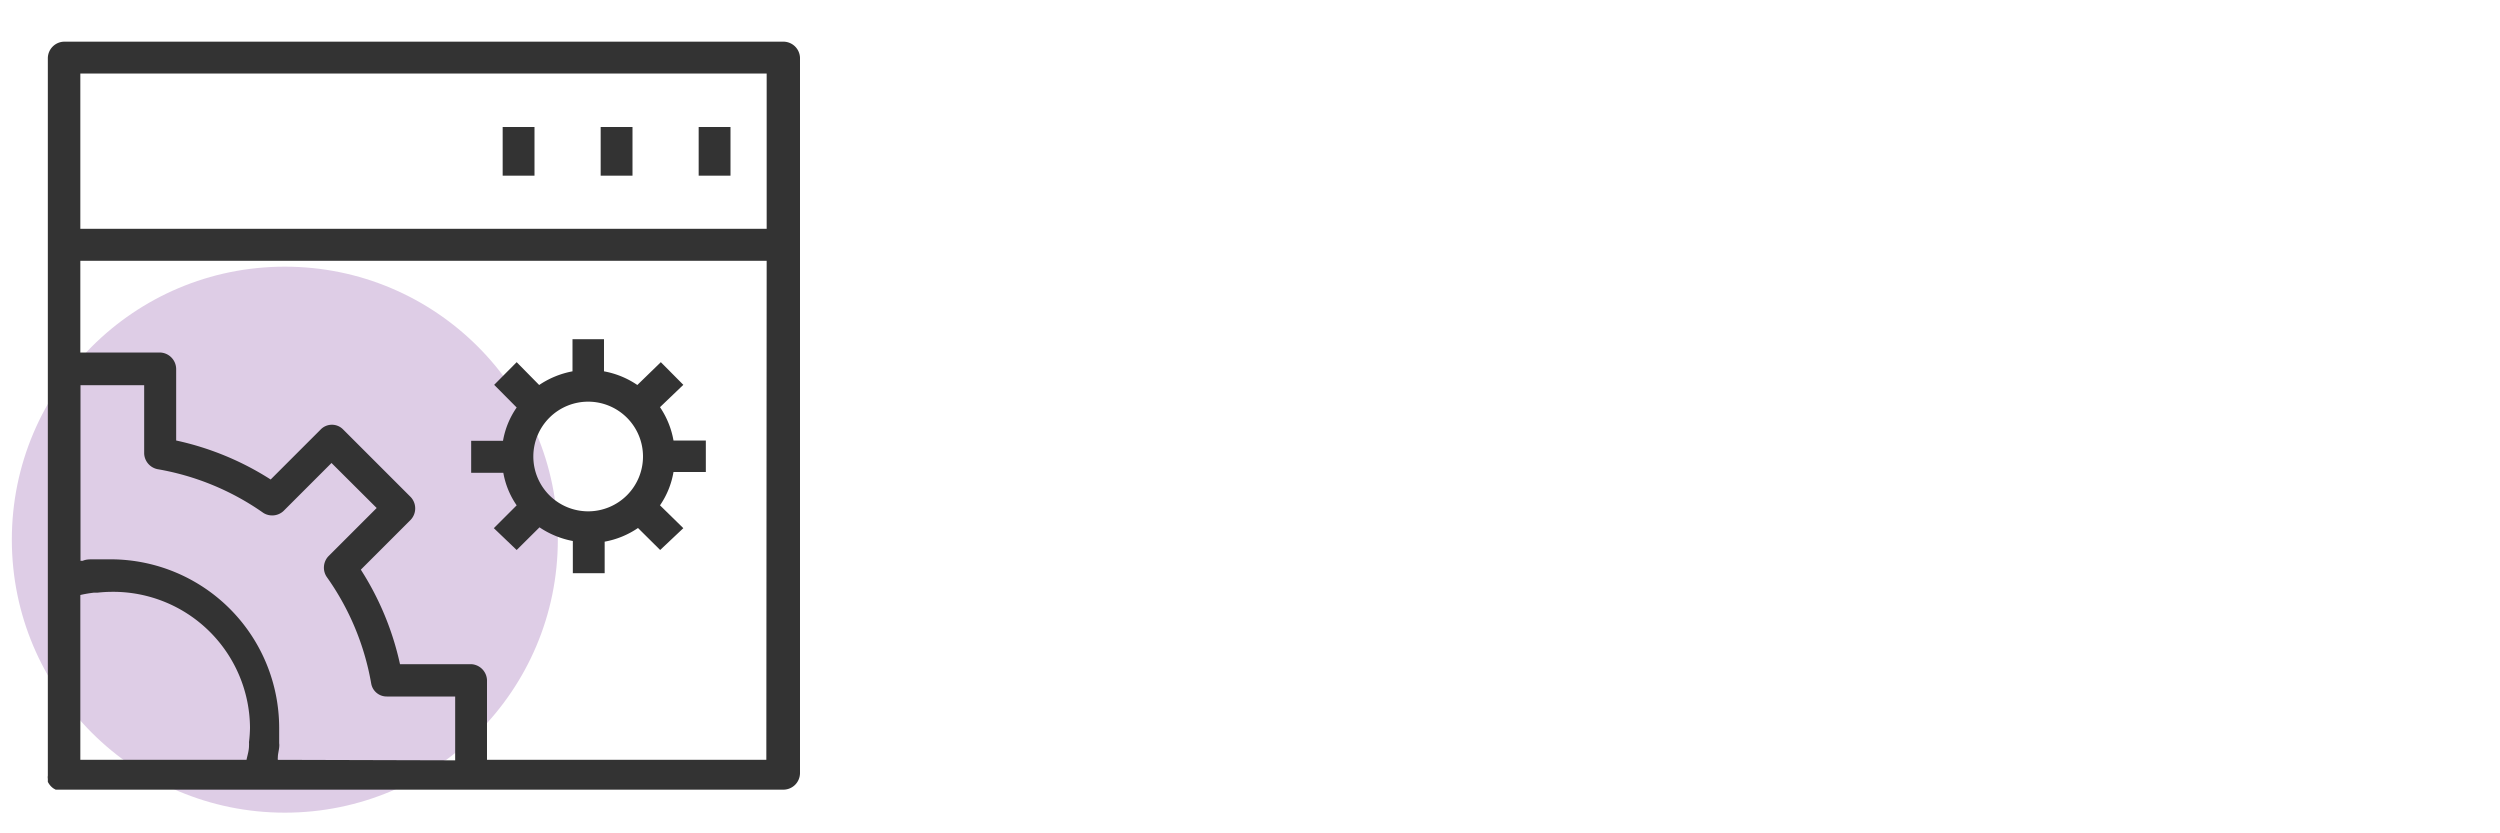 <svg id="Layer_1" data-name="Layer 1" xmlns="http://www.w3.org/2000/svg" width="150" height="50" viewBox="0 0 150 50"><defs><style>.cls-1{fill:#decde6;}.cls-2{fill:#333;}</style></defs><circle class="cls-1" cx="17.09" cy="32.38" r="16.38"/><path class="cls-2" d="M47,2.5H3.87a1,1,0,0,0-1,1V46.54a.58.58,0,0,0,0,.19l0,.12s0,0,0,.06a.75.75,0,0,0,.07.12l0,0a1,1,0,0,0,.26.27h0l.14.08h0l.13,0,.19,0H47a1,1,0,0,0,1-1V3.46A1,1,0,0,0,47,2.5ZM4.82,4.41H46v9.32H4.82Zm0,31.29h0a7.62,7.62,0,0,1,.81-.14l.22,0a8.08,8.08,0,0,1,.85-.05A8.21,8.21,0,0,1,15,43.67a8.28,8.28,0,0,1-.06.86,1.8,1.8,0,0,1,0,.22c0,.26-.08.53-.14.79a.07.07,0,0,0,0,.05H4.82Zm11.85,9.89a.59.59,0,0,1,0-.14c0-.2.06-.4.08-.6s0-.19,0-.29c0-.29,0-.59,0-.89A10.12,10.12,0,0,0,6.74,33.56c-.29,0-.59,0-.89,0l-.28,0c-.21,0-.41,0-.61.09l-.13,0V23.11H8.65v4.1a1,1,0,0,0,.8.94,15.65,15.65,0,0,1,6.36,2.63A1,1,0,0,0,17,30.67l2.89-2.89,2.71,2.7-2.9,2.9a1,1,0,0,0-.1,1.23A15.65,15.65,0,0,1,22.27,41a.94.94,0,0,0,.94.79h4.1v3.83Zm29.31,0H29.22V40.8a1,1,0,0,0-.95-.95H24a17.34,17.34,0,0,0-2.35-5.67l3-3a1,1,0,0,0,0-1.35l-4.06-4.06a.94.94,0,0,0-1.35,0l-3,3a17.32,17.32,0,0,0-5.67-2.34V22.15a1,1,0,0,0-1-1H4.82V15.65H46Z"/><rect class="cls-2" x="30.16" y="7.62" width="1.91" height="2.92"/><rect class="cls-2" x="36.04" y="7.62" width="1.91" height="2.92"/><rect class="cls-2" x="41.92" y="7.62" width="1.91" height="2.92"/><path class="cls-2" d="M31,30.32l-1.37,1.37L31,33l1.37-1.36a5.33,5.33,0,0,0,2,.82v1.93h1.91V32.5a5.2,5.2,0,0,0,2-.82L39.61,33,41,31.69,39.6,30.32a5,5,0,0,0,.81-2h1.94V26.43H40.41a5.16,5.16,0,0,0-.81-2L41,23.09l-1.35-1.36L38.24,23.1a5.2,5.2,0,0,0-2-.82V20.35H34.35v1.93a5.33,5.33,0,0,0-2,.82L31,21.73l-1.35,1.36L31,24.45a5,5,0,0,0-.82,2H28.27v1.92H30.2A4.92,4.92,0,0,0,31,30.32Zm4.29-6.22A3.29,3.29,0,1,1,32,27.39,3.29,3.29,0,0,1,35.31,24.1Z"/></svg>